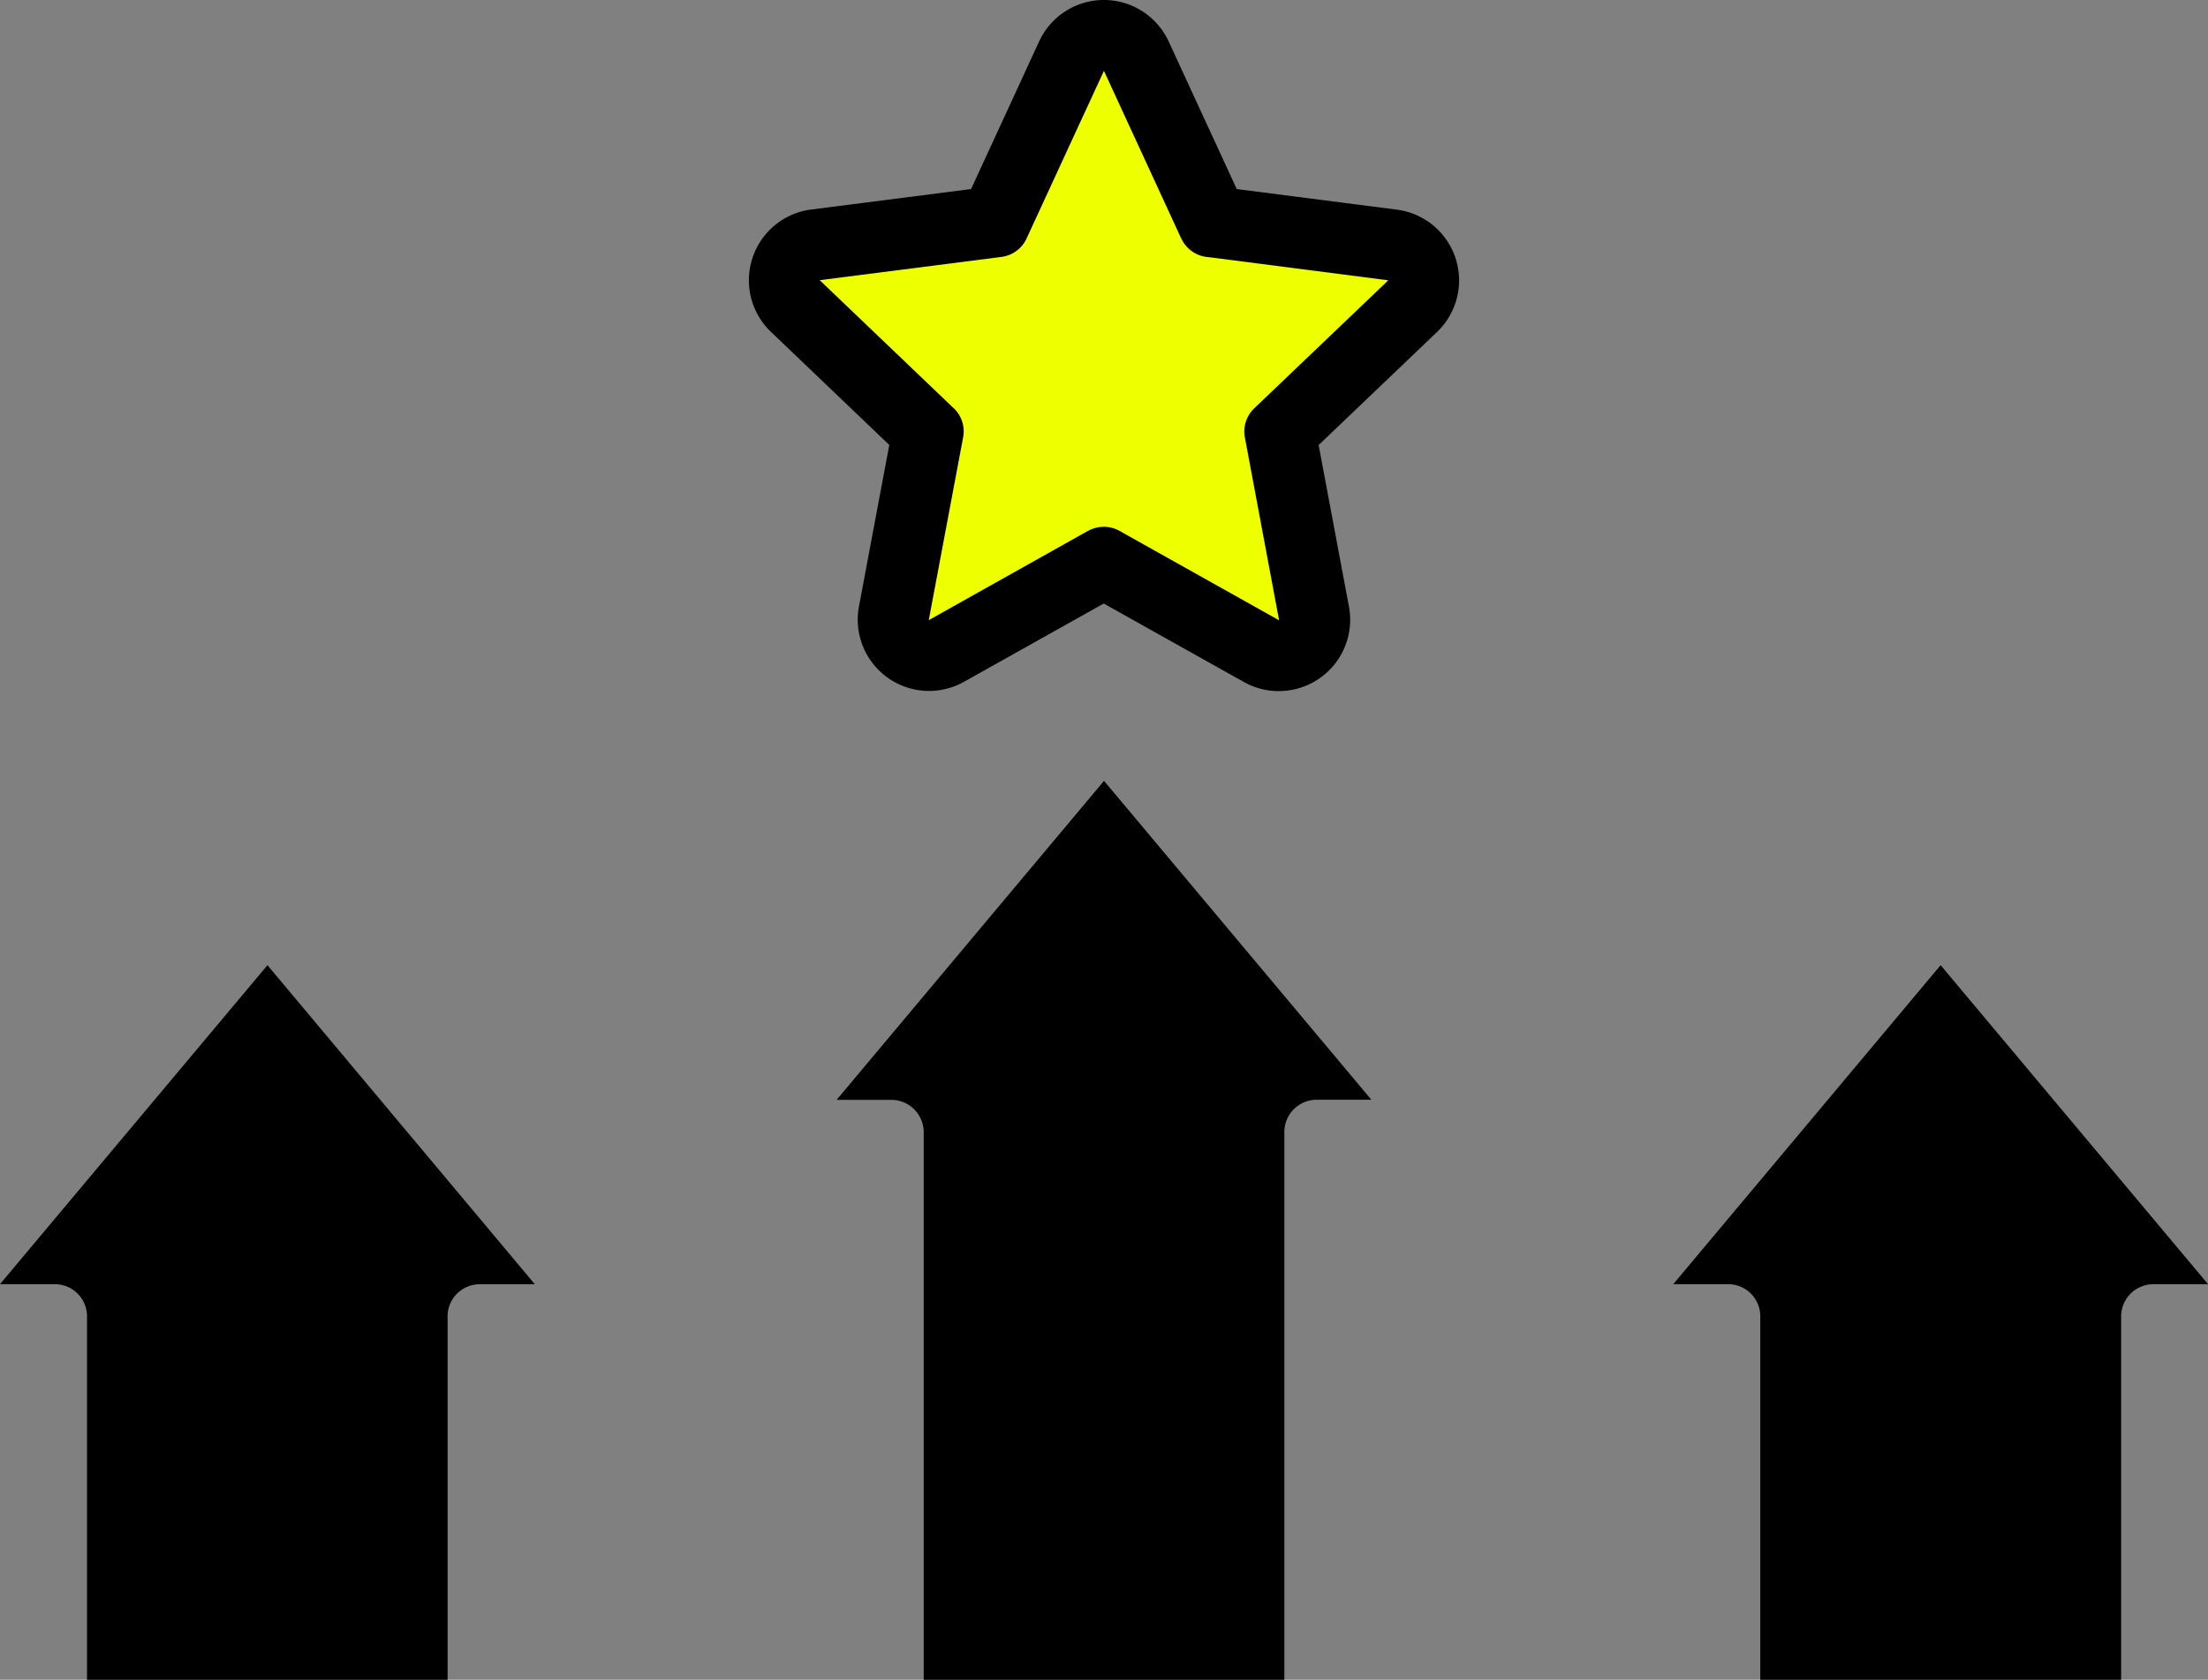 <svg xmlns="http://www.w3.org/2000/svg" width="123.811" height="94.181" viewBox="0 0 123.811 94.181">
  <rect x="0" y="0" width="123.811" height="94.181" fill="#808080" stroke="none"/>
  <g id="Group_358" data-name="Group 358" transform="translate(-881.095 -3804.909)">
    <path id="noun-advantage-7779861" d="M363.1,181.6V161.233a1.81,1.81,0,0,1,.533-1.286,1.837,1.837,0,0,1,1.286-.524h3.072L353,141.536,338,159.422h3.081a1.8,1.8,0,0,1,1.8,1.811V181.6Zm46.921,0V150.892a1.811,1.811,0,0,1,1.811-1.811H414.9L399.908,131.2l-14.993,17.886h3.072a1.818,1.818,0,0,1,1.811,1.811V181.6Zm46.921,0V161.233a1.811,1.811,0,0,1,1.811-1.811h3.064L446.82,141.536l-14.993,17.886h3.081a1.8,1.8,0,0,1,1.8,1.811V181.6Z" transform="translate(543.093 3717.49)" fill-rule="evenodd"/>
    <g id="Group_357" data-name="Group 357" transform="translate(0 9.909)">
      <path id="Path_540" data-name="Path 540" d="M29.712,38.75a3.989,3.989,0,0,1-1.955-.511l-7.859-4.4L12.06,38.229A4,4,0,0,1,6.173,34l1.7-9.052L1.237,18.608a4,4,0,0,1,2.255-6.86L12.459,10.6l3.815-8.275a4,4,0,0,1,7.265,0L27.356,10.6l8.978,1.155a4,4,0,0,1,2.252,6.86l-6.638,6.338,1.7,9.059a4,4,0,0,1-3.932,4.736" transform="translate(923.088 3795)" fill-rule="evenodd"/>
      <path id="Path_541" data-name="Path 541" d="M24.271,13.4,19.937,4,15.6,13.4a1.8,1.8,0,0,1-1.412,1.034L4,15.738,11.494,22.9H11.5a1.794,1.794,0,0,1,.542,1.65L10.115,34.8l8.917-5h.008a1.814,1.814,0,0,1,1.781,0l8.939,5.009L27.844,24.57v.008a1.8,1.8,0,0,1,.525-1.658l7.514-7.174-10.08-1.3A1.8,1.8,0,0,1,24.277,13.4Z" transform="translate(923.059 3794.971)" fill="#ef0" fill-rule="evenodd"/>
    </g>
  </g>
</svg>
